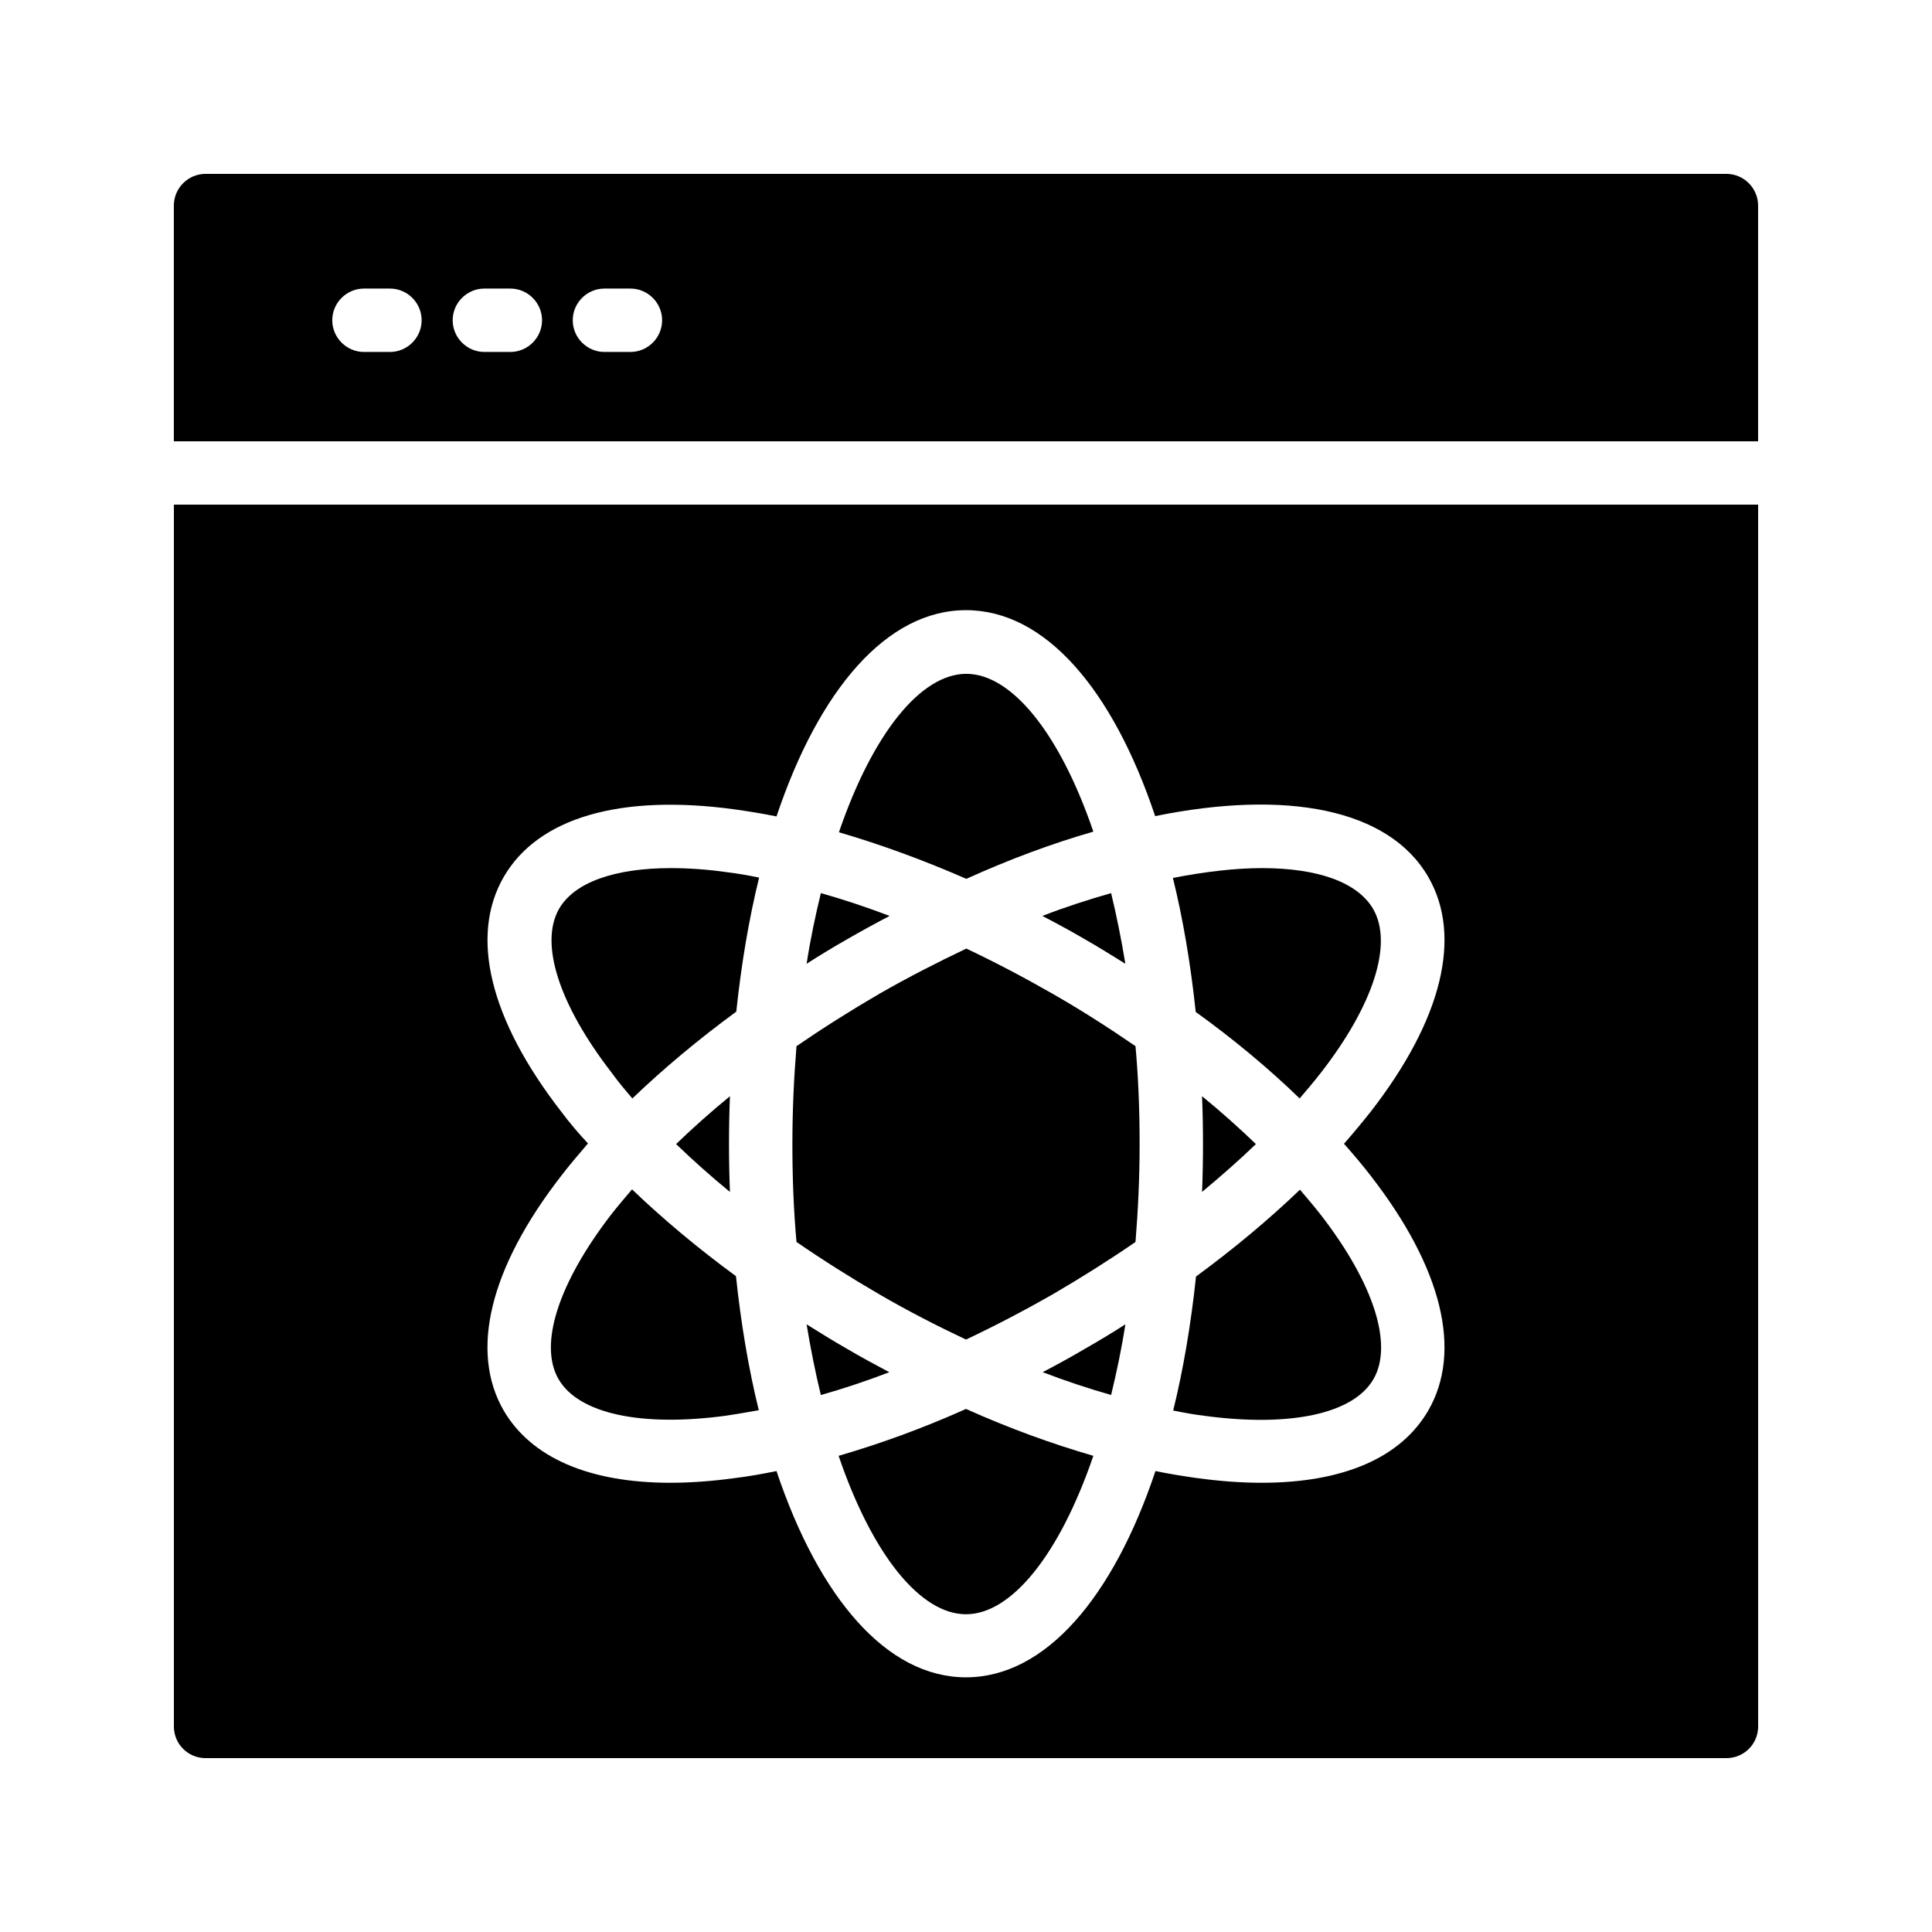 <?xml version="1.0" encoding="UTF-8"?>
<!-- Uploaded to: ICON Repo, www.svgrepo.com, Generator: ICON Repo Mixer Tools -->
<svg fill="#000000" width="800px" height="800px" version="1.1" viewBox="144 144 512 512" xmlns="http://www.w3.org/2000/svg">
 <g>
  <path d="m368.59 501.52c-3.695-2.098-7.305-4.367-10.832-6.551 1.09 6.633 2.352 12.848 3.777 18.727 5.961-1.68 12.008-3.695 18.137-6.047-3.609-1.93-7.387-3.945-11.082-6.129z"/>
  <path d="m379.76 386.73c-6.215-2.352-12.258-4.367-18.223-6.047-1.426 5.879-2.769 12.176-3.777 18.727 3.527-2.266 7.137-4.449 10.832-6.551 3.777-2.18 7.473-4.195 11.168-6.129z"/>
  <path d="m431.4 392.86c3.695 2.098 7.305 4.367 10.832 6.551-1.09-6.633-2.352-12.848-3.777-18.727-5.879 1.68-11.922 3.609-18.223 6.047 3.695 1.934 7.473 3.949 11.168 6.129z"/>
  <path d="m323.17 447.19c4.449 4.281 9.238 8.566 14.273 12.68-0.168-4.199-0.25-8.398-0.25-12.68s0.082-8.48 0.25-12.68c-5.039 4.117-9.824 8.398-14.273 12.68z"/>
  <path d="m488.42 435.1c1.93-2.266 3.863-4.535 5.625-6.801 14.023-18.055 19.145-34.258 13.855-43.41-4.113-7.055-14.609-10.832-29.473-10.832-6.969 0-14.945 0.922-23.594 2.602 2.688 10.914 4.703 22.84 6.047 35.52 10.156 7.305 19.395 15.027 27.539 22.922z"/>
  <path d="m420.32 507.64c6.129 2.352 12.258 4.367 18.137 6.047 1.426-5.879 2.769-12.176 3.777-18.727-3.527 2.266-7.137 4.449-10.832 6.551-3.695 2.184-7.391 4.199-11.082 6.129z"/>
  <path d="m601.52 190.08h-403.05c-4.621 0-8.398 3.777-8.398 8.398v62.473h419.84v-62.473c0-4.621-3.777-8.398-8.395-8.398zm-354.18 47.191h-6.887c-4.617 0-8.398-3.777-8.398-8.398 0-4.617 3.777-8.398 8.398-8.398h6.887c4.617 0 8.398 3.777 8.398 8.398 0 4.617-3.781 8.398-8.398 8.398zm31.91 0h-6.887c-4.617 0-8.398-3.777-8.398-8.398 0-4.617 3.777-8.398 8.398-8.398h6.887c4.617 0 8.398 3.777 8.398 8.398-0.004 4.617-3.781 8.398-8.398 8.398zm31.82 0h-6.887c-4.617 0-8.398-3.777-8.398-8.398 0-4.617 3.777-8.398 8.398-8.398h6.887c4.617 0 8.398 3.777 8.398 8.398 0 4.617-3.777 8.398-8.398 8.398z"/>
  <path d="m292.02 509.49c5.289 9.152 21.914 12.762 44.586 9.656 2.769-0.418 5.625-0.922 8.48-1.426-2.688-10.914-4.703-22.84-6.047-35.52-10.078-7.391-19.312-15.113-27.543-23.008-1.93 2.266-3.863 4.535-5.625 6.801-13.938 18.137-19.141 34.344-13.852 43.496z"/>
  <path d="m366.24 529.81c8.984 26.367 21.746 41.984 33.754 41.984 12.008 0 24.77-15.703 33.754-41.984-11-3.191-22.336-7.305-33.754-12.426-11.418 5.121-22.754 9.234-33.754 12.426z"/>
  <path d="m507.98 509.49c5.289-9.152 0.082-25.359-13.855-43.41-1.762-2.266-3.695-4.535-5.625-6.801-8.23 7.894-17.465 15.617-27.543 23.008-1.344 12.68-3.359 24.602-6.047 35.52 2.856 0.586 5.711 1.09 8.48 1.426 22.676 3.023 39.301-0.59 44.59-9.742z"/>
  <path d="m476.83 447.19c-4.449-4.281-9.238-8.566-14.273-12.68 0.168 4.199 0.25 8.398 0.25 12.68s-0.082 8.48-0.25 12.68c5.039-4.199 9.824-8.395 14.273-12.68z"/>
  <path d="m311.58 435.1c8.23-7.894 17.465-15.617 27.543-23.008 1.344-12.68 3.359-24.602 6.047-35.52-2.856-0.586-5.711-1.09-8.48-1.426-5.289-0.754-10.328-1.09-14.863-1.09-14.945 0-25.609 3.777-29.641 10.746-5.289 9.152-0.082 25.359 13.855 43.41 1.68 2.352 3.609 4.621 5.539 6.887z"/>
  <path d="m433.75 364.39c-8.984-26.281-21.746-41.816-33.672-41.816-12.008 0-24.77 15.703-33.754 41.984 10.914 3.191 22.25 7.305 33.754 12.344 11.504-5.203 22.84-9.402 33.672-12.512z"/>
  <path d="m376.99 486.99c7.641 4.449 15.367 8.398 23.008 12.008 7.641-3.609 15.367-7.641 23.008-12.008 7.641-4.449 14.945-9.07 21.914-13.855 0.672-8.312 1.09-16.961 1.09-25.945s-0.336-17.633-1.09-25.945c-6.969-4.785-14.273-9.488-21.914-13.855-7.641-4.367-15.281-8.398-22.922-12.008-7.559 3.609-15.199 7.473-23.09 12.008-7.641 4.449-14.945 9.07-21.914 13.855-0.672 8.23-1.09 16.879-1.09 25.945 0 8.984 0.336 17.633 1.09 25.945 6.961 4.789 14.27 9.406 21.91 13.855z"/>
  <path d="m190.08 601.52c0 4.703 3.777 8.398 8.398 8.398h403.05c4.617 0 8.398-3.695 8.398-8.398l-0.004-323.78h-419.84zm102.61-162.98c-18.895-24.352-24.266-46.434-15.199-62.137 9.07-15.703 30.898-22.082 61.379-17.887 3.527 0.504 7.223 1.09 10.914 1.848 11.25-33.586 29.223-54.664 50.215-54.664 20.992 0 38.879 20.992 50.129 54.578 34.68-7.055 61.883-2.016 72.379 16.121 9.07 15.703 3.695 37.785-15.199 62.137-2.266 2.856-4.617 5.711-7.137 8.566 2.519 2.856 4.953 5.711 7.137 8.566 18.895 24.352 24.266 46.434 15.199 62.137-7.305 12.594-22.672 19.145-44.168 19.145-5.375 0-11.082-0.418-17.215-1.258-3.609-0.504-7.223-1.09-10.914-1.848-11.25 33.586-29.223 54.664-50.215 54.664-20.992 0-38.961-21.074-50.215-54.664-3.695 0.754-7.391 1.426-10.914 1.848-6.129 0.84-11.84 1.258-17.215 1.258-21.496 0-36.863-6.633-44.168-19.145-9.07-15.703-3.695-37.785 15.199-62.137 2.184-2.856 4.617-5.711 7.137-8.648-2.512-2.688-4.945-5.539-7.129-8.48z"/>
 </g>
</svg>